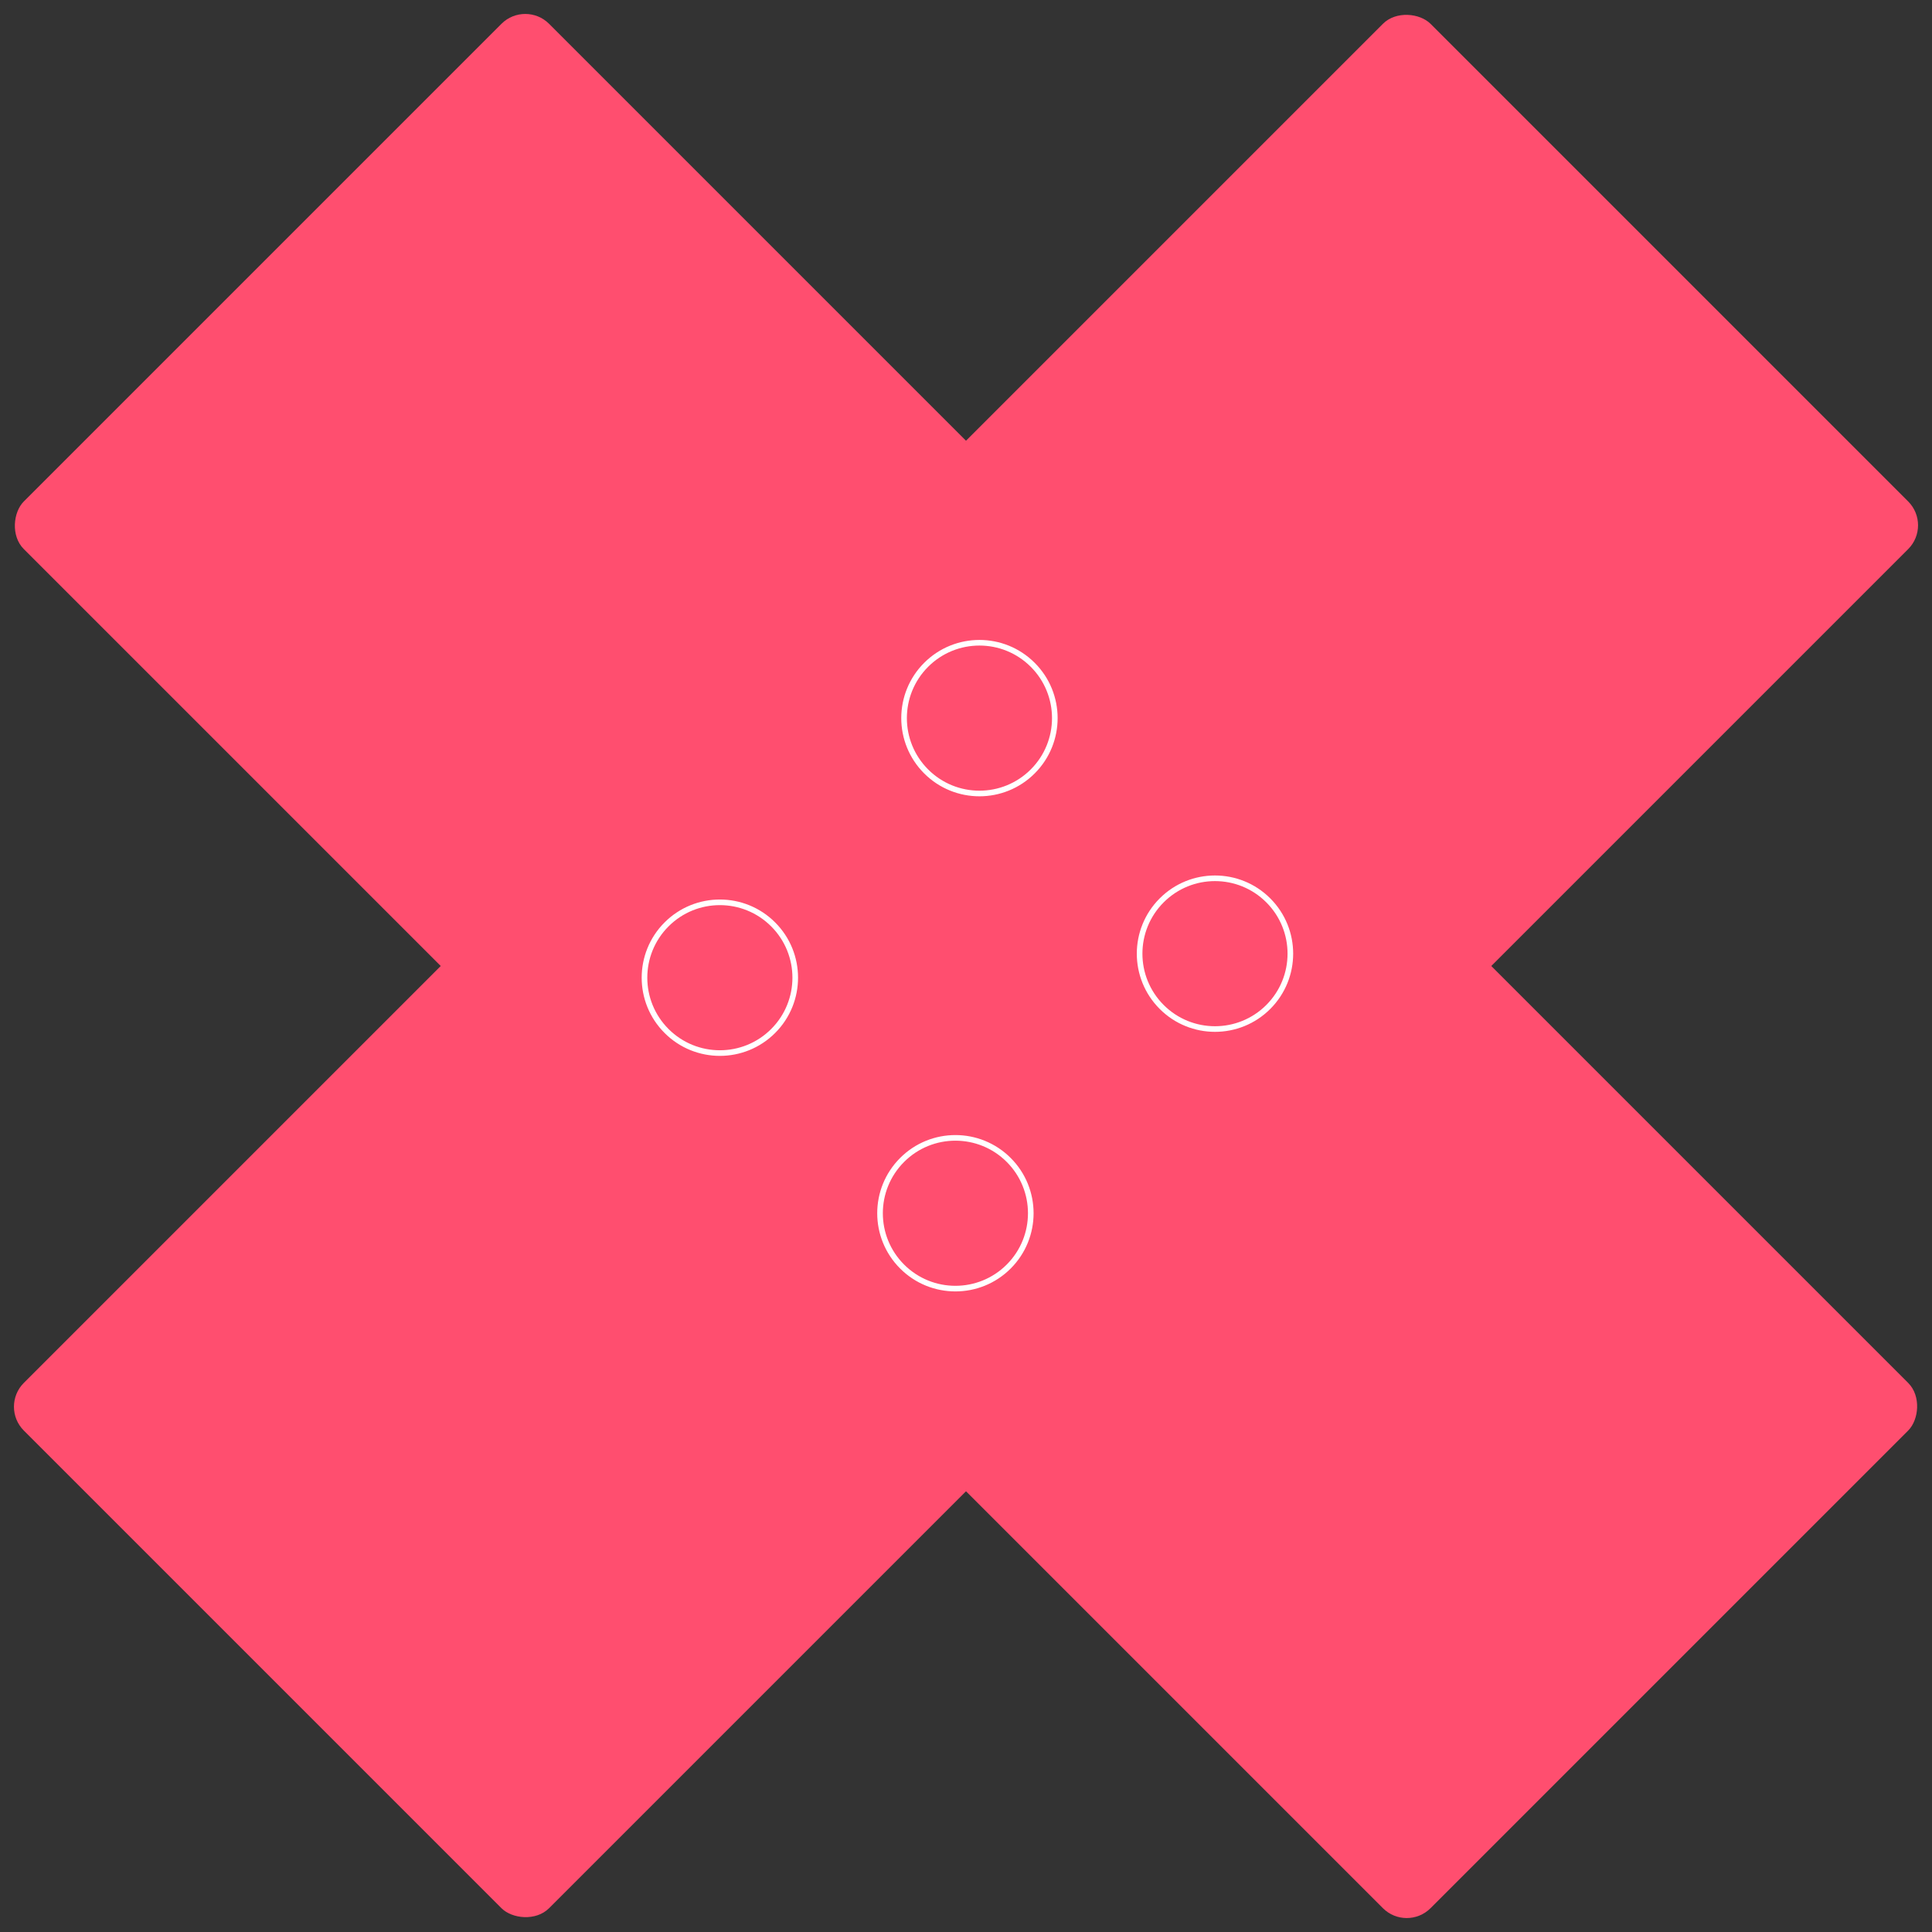 <svg xmlns="http://www.w3.org/2000/svg" width="344.192" height="344.192" viewBox="0 0 344.192 344.192"><rect x="0" y="0" width="344.192" height="344.192" fill="#333333" stroke="none"/><g id="Gruppe_414" data-name="Gruppe 414" transform="translate(-298.586 -1947.018)"><g id="Gruppe_412" data-name="Gruppe 412" transform="translate(392.165 1947.018) rotate(45)"><rect id="Rechteck_88" data-name="Rechteck 88" width="354.42" height="132.341" rx="6" transform="translate(0 0)" fill="#ff4e6f"></rect><g id="Ellipse_8" data-name="Ellipse 8" transform="translate(130.362 22.431)" fill="none" stroke="#fff" stroke-width="1"><circle cx="13.928" cy="13.928" r="13.928" stroke="none"></circle><circle cx="13.928" cy="13.928" r="13.428" fill="none"></circle></g><g id="Ellipse_11" data-name="Ellipse 11" transform="translate(130.362 81.776)" fill="none" stroke="#fff" stroke-width="1"><circle cx="13.928" cy="13.928" r="13.928" stroke="none"></circle><circle cx="13.928" cy="13.928" r="13.428" fill="none"></circle></g><g id="Ellipse_9" data-name="Ellipse 9" transform="translate(195.762 22.431)" fill="none" stroke="#fff" stroke-width="1"><circle cx="13.928" cy="13.928" r="13.928" stroke="none"></circle><circle cx="13.928" cy="13.928" r="13.428" fill="none"></circle></g><g id="Ellipse_10" data-name="Ellipse 10" transform="translate(195.762 81.776)" fill="none" stroke="#fff" stroke-width="1"><circle cx="13.928" cy="13.928" r="13.928" stroke="none"></circle><circle cx="13.928" cy="13.928" r="13.428" fill="none"></circle></g></g><g id="Gruppe_413" data-name="Gruppe 413" transform="translate(642.778 2040.598) rotate(135)"><rect id="Rechteck_88-2" data-name="Rechteck 88" width="354.42" height="132.341" rx="6" transform="translate(0 0)" fill="#ff4e6f"></rect><g id="Ellipse_8-2" data-name="Ellipse 8" transform="translate(130.362 22.431)" fill="none" stroke="#fff" stroke-width="1"><circle cx="13.928" cy="13.928" r="13.928" stroke="none"></circle><circle cx="13.928" cy="13.928" r="13.428" fill="none"></circle></g><g id="Ellipse_11-2" data-name="Ellipse 11" transform="translate(130.362 81.776)" fill="none" stroke="#fff" stroke-width="1"><circle cx="13.928" cy="13.928" r="13.928" stroke="none"></circle><circle cx="13.928" cy="13.928" r="13.428" fill="none"></circle></g><g id="Ellipse_9-2" data-name="Ellipse 9" transform="translate(195.762 22.431)" fill="none" stroke="#fff" stroke-width="1"><circle cx="13.928" cy="13.928" r="13.928" stroke="none"></circle><circle cx="13.928" cy="13.928" r="13.428" fill="none"></circle></g><g id="Ellipse_10-2" data-name="Ellipse 10" transform="translate(195.762 81.776)" fill="none" stroke="#fff" stroke-width="1"><circle cx="13.928" cy="13.928" r="13.928" stroke="none"></circle><circle cx="13.928" cy="13.928" r="13.428" fill="none"></circle></g></g></g></svg>